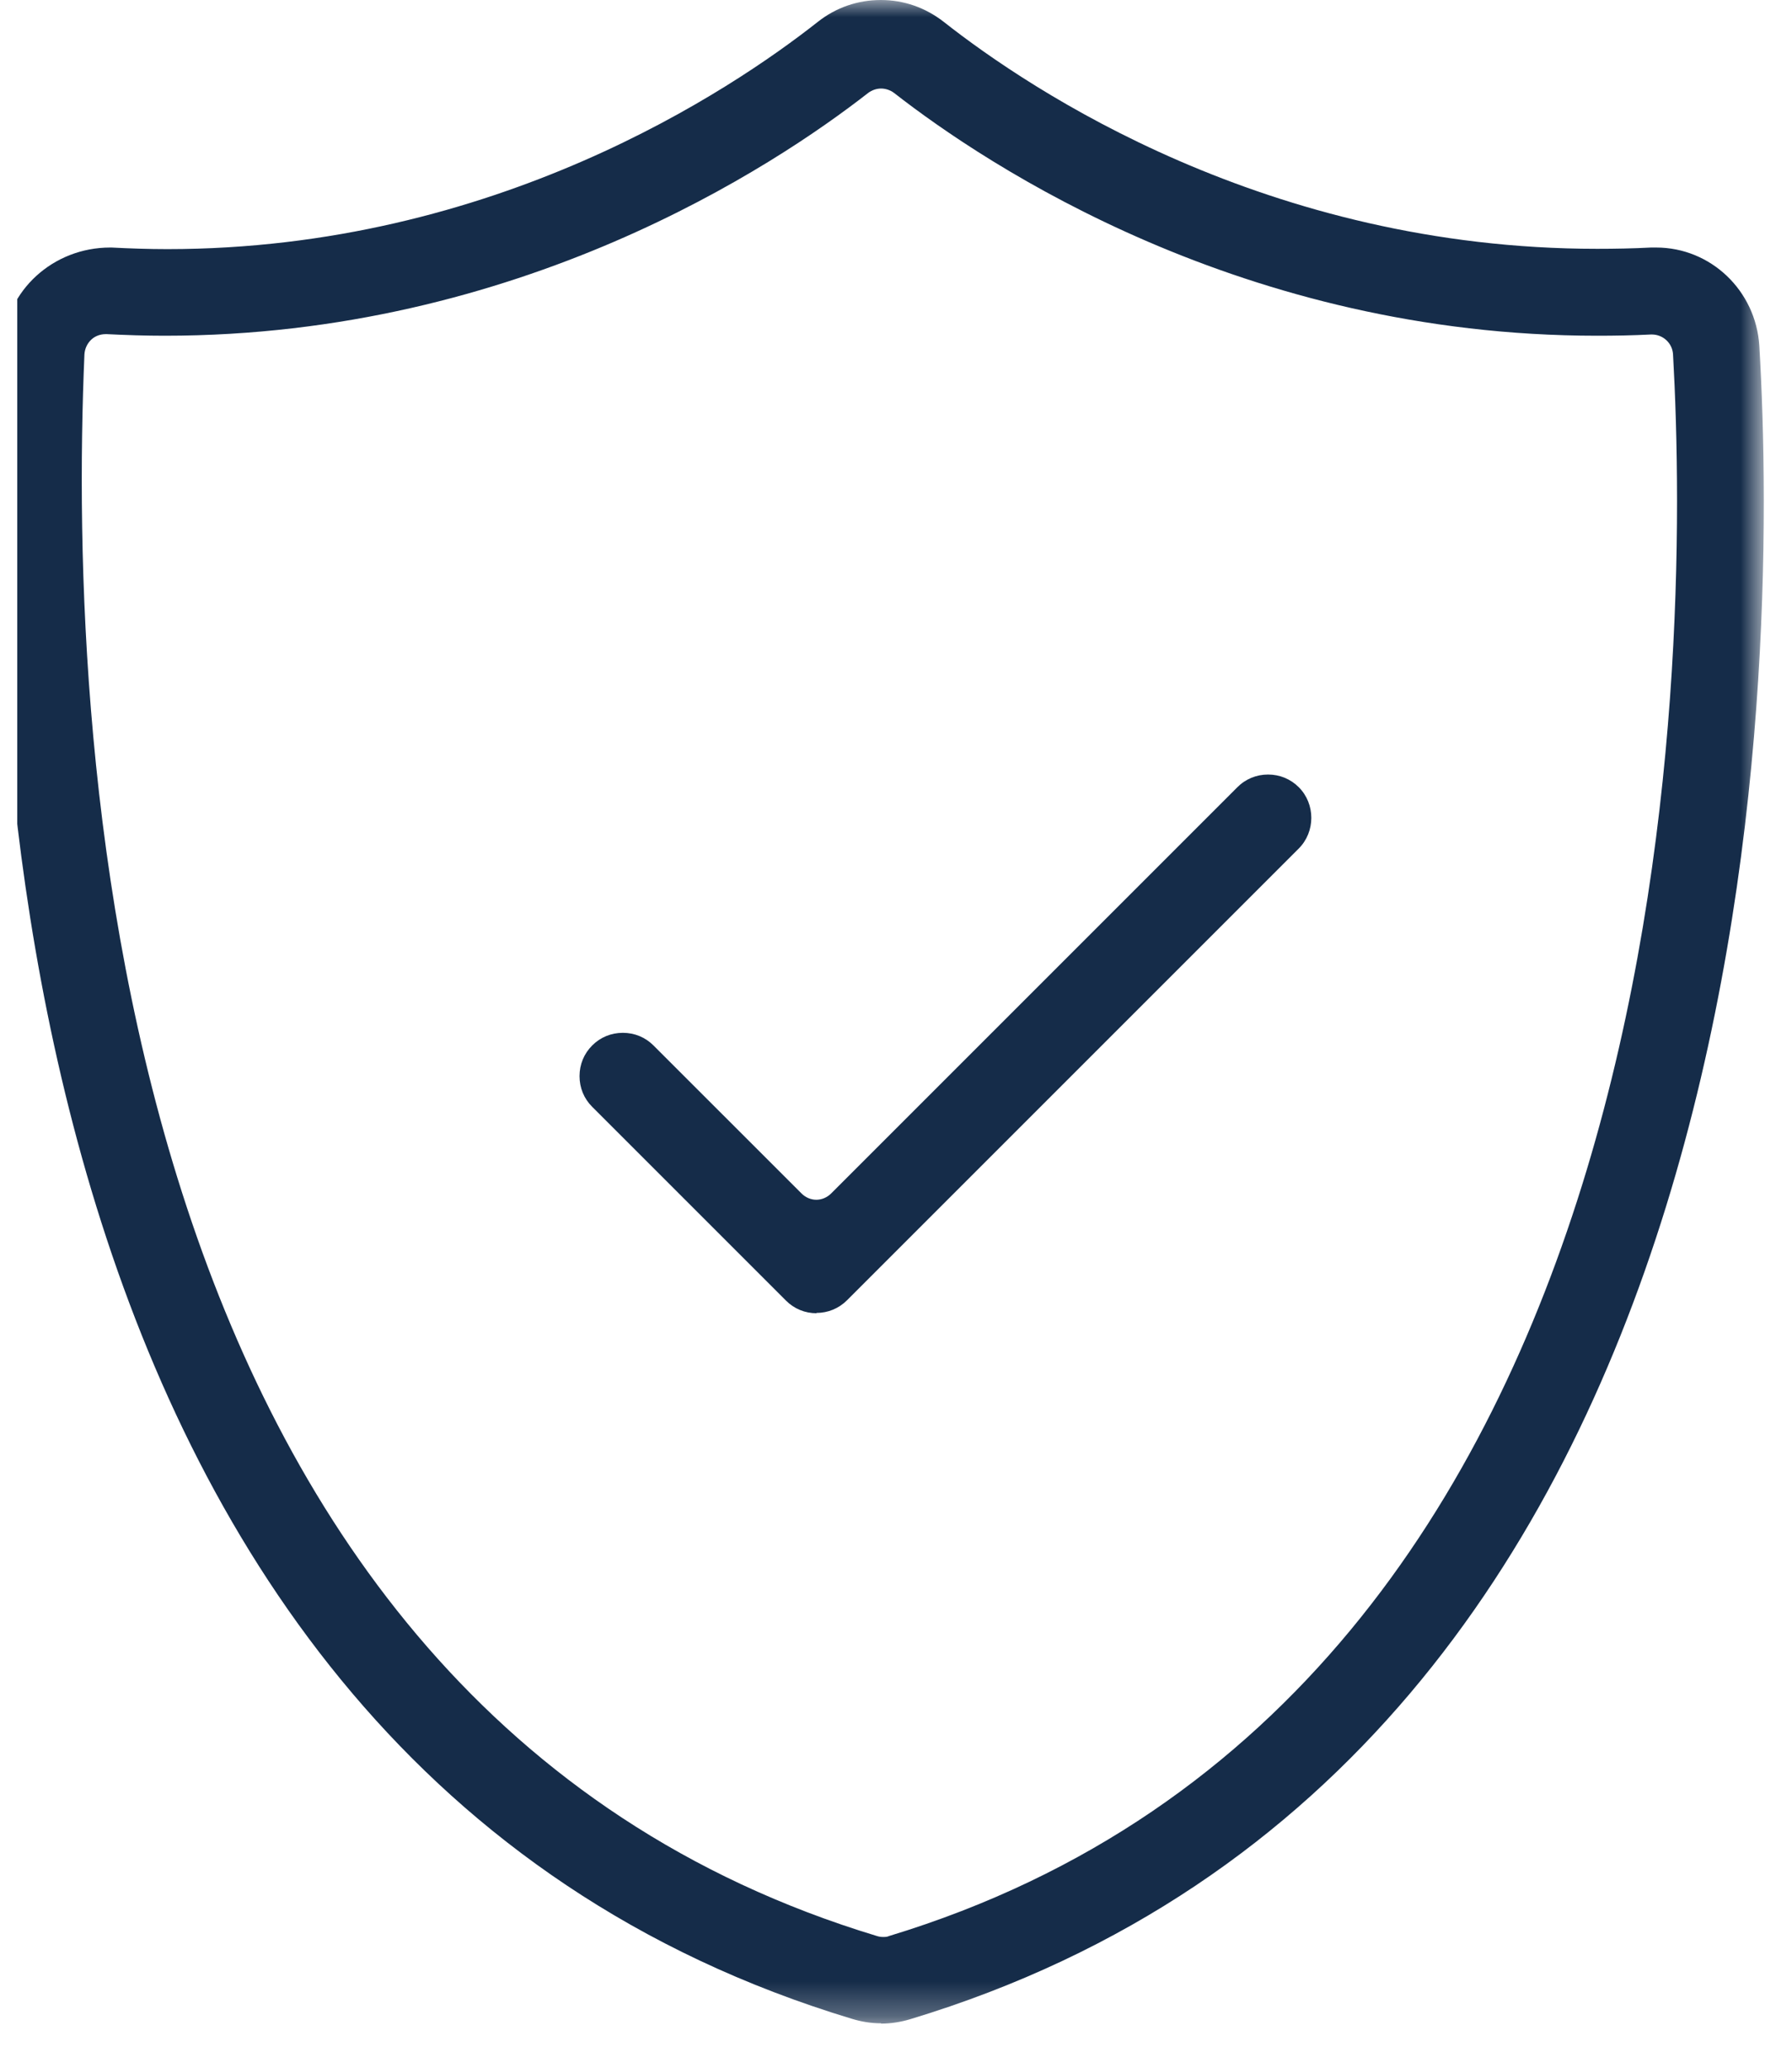 <svg width="52" height="60" viewBox="0 0 52 60" fill="none" xmlns="http://www.w3.org/2000/svg">
<g clip-path="url(#clip0_1_175)">
<mask id="mask0_1_175" style="mask-type:luminance" maskUnits="userSpaceOnUse" x="-1" y="0" width="53" height="59">
<path d="M51.189 0H-0.045V58.711H51.189V0Z" fill="white"/>
</mask>
<g mask="url(#mask0_1_175)">
<path d="M25.568 58.711C25.274 58.711 24.999 58.665 24.724 58.582C-0.338 51.014 -0.467 19.503 0.084 10.027C0.175 8.43 1.542 7.183 3.194 7.183H3.239C3.762 7.21 4.313 7.229 4.854 7.229C14.349 7.229 21.22 2.614 23.733 0.633C24.256 0.22 24.889 0 25.559 0C26.228 0 26.852 0.22 27.384 0.633C29.898 2.614 36.778 7.22 46.346 7.22C46.86 7.22 47.392 7.21 47.906 7.183C47.942 7.183 48.006 7.183 48.061 7.183C49.639 7.183 50.951 8.43 51.052 10.036C51.611 19.512 51.474 51.014 26.412 58.592C26.137 58.674 25.852 58.72 25.568 58.72V58.711ZM3.065 9.696C2.909 9.696 2.762 9.751 2.652 9.852C2.533 9.962 2.46 10.118 2.45 10.284C1.955 21.842 3.212 49.455 25.449 56.179C25.504 56.197 25.568 56.206 25.623 56.206C25.678 56.206 25.742 56.206 25.797 56.179C48.933 49.152 49.052 19.274 48.548 10.284C48.529 9.953 48.254 9.706 47.933 9.706C47.924 9.706 47.915 9.706 47.906 9.706C47.383 9.733 46.86 9.742 46.346 9.742C36.081 9.742 28.659 4.816 25.944 2.697C25.834 2.614 25.696 2.569 25.568 2.569C25.439 2.569 25.302 2.614 25.192 2.697C22.476 4.816 15.055 9.742 4.781 9.742C4.221 9.742 3.661 9.724 3.102 9.696C3.093 9.696 3.083 9.696 3.074 9.696H3.065Z" fill="#152C49"/>
<path d="M23.697 38.107C23.358 38.107 23.046 37.979 22.807 37.74L17.184 32.117C16.945 31.878 16.817 31.566 16.817 31.227C16.817 30.887 16.945 30.576 17.184 30.337C17.422 30.098 17.734 29.97 18.074 29.97C18.413 29.97 18.725 30.098 18.963 30.337L23.257 34.63C23.376 34.749 23.532 34.814 23.688 34.814C23.844 34.814 24 34.749 24.119 34.63L35.907 22.842C36.145 22.604 36.457 22.475 36.797 22.475C37.136 22.475 37.448 22.604 37.687 22.842C38.173 23.328 38.173 24.136 37.687 24.622L24.578 37.731C24.339 37.969 24.027 38.098 23.688 38.098L23.697 38.107Z" fill="#152C49"/>
</g>
</g>
<defs>
<clipPath id="clip0_1_175">
<rect width="51.273" height="60" fill="white" transform="translate(0.5)"/>
</clipPath>
</defs>
</svg>
